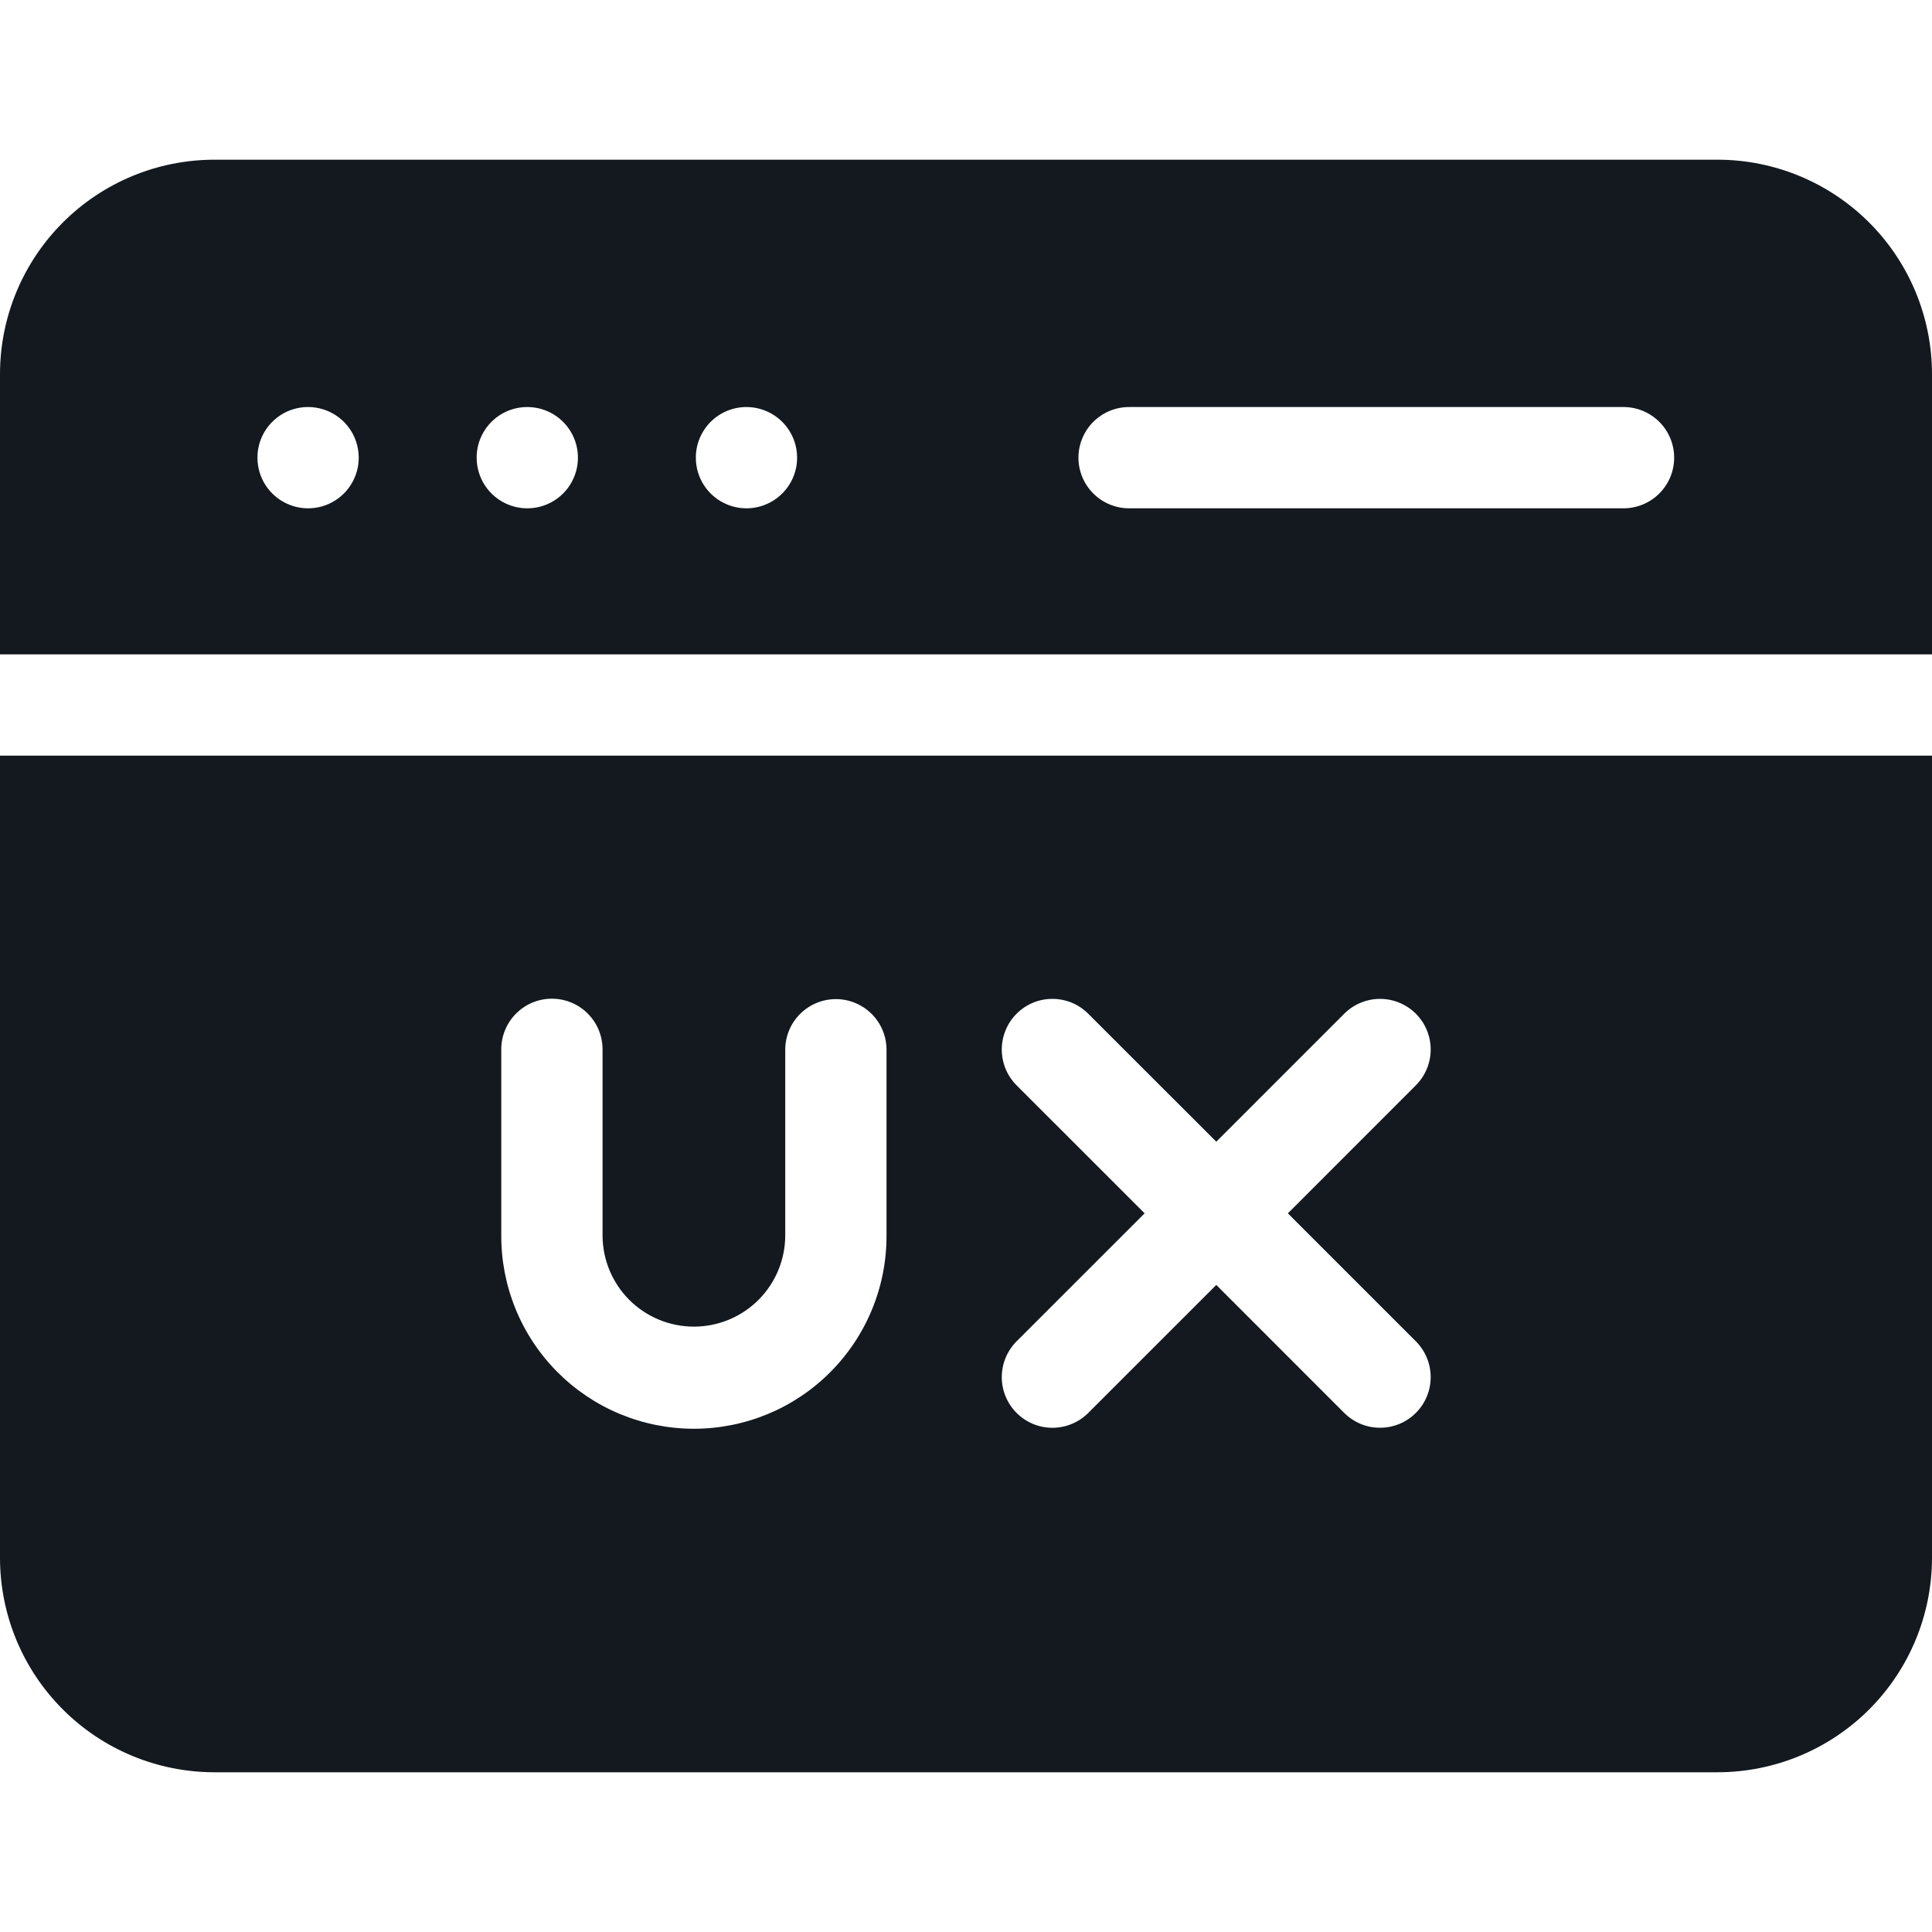<svg width="50" height="50" viewBox="0 0 50 50" fill="none" xmlns="http://www.w3.org/2000/svg">
<path fill-rule="evenodd" clip-rule="evenodd" d="M44.456 4.133H5.544C4.074 4.135 2.665 4.719 1.626 5.759C0.586 6.798 0.002 8.207 0 9.677L0 16.935H50V9.677C49.998 8.207 49.413 6.798 48.374 5.759C47.334 4.72 45.925 4.135 44.456 4.133V4.133ZM0 19.556V40.322C0.002 41.792 0.586 43.201 1.626 44.24C2.665 45.28 4.074 45.864 5.544 45.866H44.456C45.925 45.864 47.334 45.279 48.374 44.24C49.413 43.201 49.998 41.792 50 40.322V19.556H0ZM36.642 28.088L33.33 31.401L36.642 34.713C36.764 34.835 36.86 34.979 36.926 35.138C36.992 35.297 37.026 35.468 37.026 35.64C37.026 35.812 36.992 35.982 36.926 36.141C36.861 36.3 36.764 36.445 36.642 36.566C36.521 36.688 36.376 36.785 36.217 36.851C36.058 36.916 35.888 36.95 35.716 36.95C35.544 36.95 35.373 36.917 35.215 36.851C35.056 36.785 34.911 36.688 34.789 36.567L31.477 33.254L28.163 36.567C27.917 36.813 27.584 36.951 27.236 36.951C26.889 36.951 26.555 36.813 26.31 36.567C26.064 36.321 25.926 35.988 25.926 35.64C25.926 35.293 26.064 34.959 26.309 34.714L29.623 31.401L26.309 28.088C26.188 27.966 26.091 27.822 26.025 27.663C25.96 27.504 25.926 27.333 25.926 27.161C25.926 26.989 25.96 26.819 26.026 26.66C26.091 26.5 26.188 26.356 26.31 26.234C26.431 26.113 26.576 26.016 26.735 25.95C26.894 25.884 27.064 25.851 27.236 25.851C27.409 25.851 27.579 25.885 27.738 25.95C27.897 26.016 28.041 26.113 28.163 26.235L31.477 29.547L34.789 26.235C34.911 26.113 35.056 26.016 35.215 25.951C35.373 25.885 35.544 25.851 35.716 25.851C35.888 25.851 36.058 25.885 36.217 25.951C36.376 26.017 36.521 26.113 36.642 26.235C36.764 26.357 36.861 26.501 36.926 26.66C36.992 26.819 37.026 26.989 37.026 27.162C37.026 27.334 36.992 27.504 36.926 27.663C36.86 27.822 36.764 27.966 36.642 28.088H36.642ZM22.943 27.157V31.969C22.946 32.626 22.819 33.276 22.57 33.883C22.321 34.491 21.954 35.043 21.491 35.508C21.028 35.974 20.477 36.343 19.871 36.595C19.265 36.846 18.615 36.976 17.958 36.976C17.302 36.976 16.652 36.846 16.045 36.595C15.439 36.343 14.889 35.974 14.425 35.508C13.962 35.043 13.595 34.491 13.346 33.883C13.097 33.276 12.97 32.626 12.973 31.969V27.157C12.973 26.809 13.111 26.476 13.357 26.23C13.602 25.984 13.936 25.846 14.283 25.846C14.631 25.846 14.964 25.984 15.21 26.23C15.456 26.476 15.594 26.809 15.594 27.157V31.969C15.594 32.596 15.843 33.197 16.286 33.641C16.729 34.084 17.331 34.333 17.958 34.333C18.585 34.333 19.186 34.084 19.63 33.641C20.073 33.197 20.322 32.596 20.322 31.969V27.157C20.325 26.811 20.464 26.48 20.71 26.237C20.955 25.994 21.287 25.857 21.633 25.857C21.978 25.857 22.31 25.994 22.555 26.237C22.801 26.48 22.94 26.811 22.943 27.157ZM27.91 11.844C27.91 11.672 27.944 11.502 28.01 11.343C28.076 11.184 28.172 11.039 28.294 10.918C28.416 10.796 28.56 10.7 28.719 10.634C28.878 10.568 29.048 10.534 29.22 10.534H42.028C42.373 10.537 42.704 10.676 42.947 10.922C43.191 11.167 43.327 11.499 43.327 11.845C43.327 12.19 43.191 12.522 42.947 12.767C42.704 13.013 42.373 13.152 42.028 13.155H29.22C29.048 13.155 28.878 13.121 28.719 13.055C28.56 12.989 28.415 12.893 28.294 12.771C28.172 12.649 28.076 12.505 28.01 12.346C27.944 12.187 27.91 12.016 27.91 11.844ZM6.663 11.844C6.662 11.672 6.696 11.502 6.762 11.343C6.828 11.184 6.924 11.039 7.046 10.918C7.167 10.796 7.312 10.699 7.471 10.633C7.63 10.568 7.8 10.534 7.972 10.534H7.974C8.233 10.534 8.486 10.611 8.702 10.755C8.917 10.899 9.085 11.104 9.184 11.343C9.283 11.583 9.309 11.847 9.259 12.101C9.208 12.355 9.083 12.588 8.9 12.772C8.716 12.955 8.483 13.08 8.229 13.13C7.974 13.181 7.711 13.155 7.471 13.055C7.232 12.956 7.027 12.788 6.883 12.572C6.739 12.357 6.663 12.104 6.663 11.844ZM12.336 11.844C12.335 11.672 12.369 11.502 12.435 11.343C12.501 11.184 12.597 11.039 12.719 10.918C12.84 10.796 12.985 10.699 13.144 10.633C13.303 10.568 13.473 10.534 13.645 10.534H13.647C13.907 10.534 14.16 10.611 14.375 10.755C14.591 10.899 14.758 11.104 14.858 11.344C14.957 11.583 14.982 11.847 14.932 12.101C14.881 12.355 14.756 12.589 14.573 12.772C14.389 12.955 14.156 13.08 13.902 13.13C13.647 13.181 13.384 13.155 13.144 13.055C12.905 12.956 12.7 12.788 12.556 12.572C12.412 12.357 12.336 12.103 12.336 11.844ZM18.008 11.844C18.008 11.497 18.146 11.164 18.391 10.918C18.637 10.672 18.97 10.534 19.318 10.534H19.32C19.58 10.534 19.833 10.612 20.048 10.756C20.263 10.9 20.431 11.105 20.53 11.345C20.629 11.584 20.654 11.848 20.604 12.102C20.553 12.356 20.428 12.589 20.244 12.772C20.061 12.955 19.827 13.08 19.573 13.13C19.319 13.181 19.055 13.155 18.816 13.055C18.577 12.956 18.372 12.788 18.228 12.572C18.084 12.357 18.008 12.103 18.008 11.844H18.008Z" fill="#13191F"/>
</svg>

